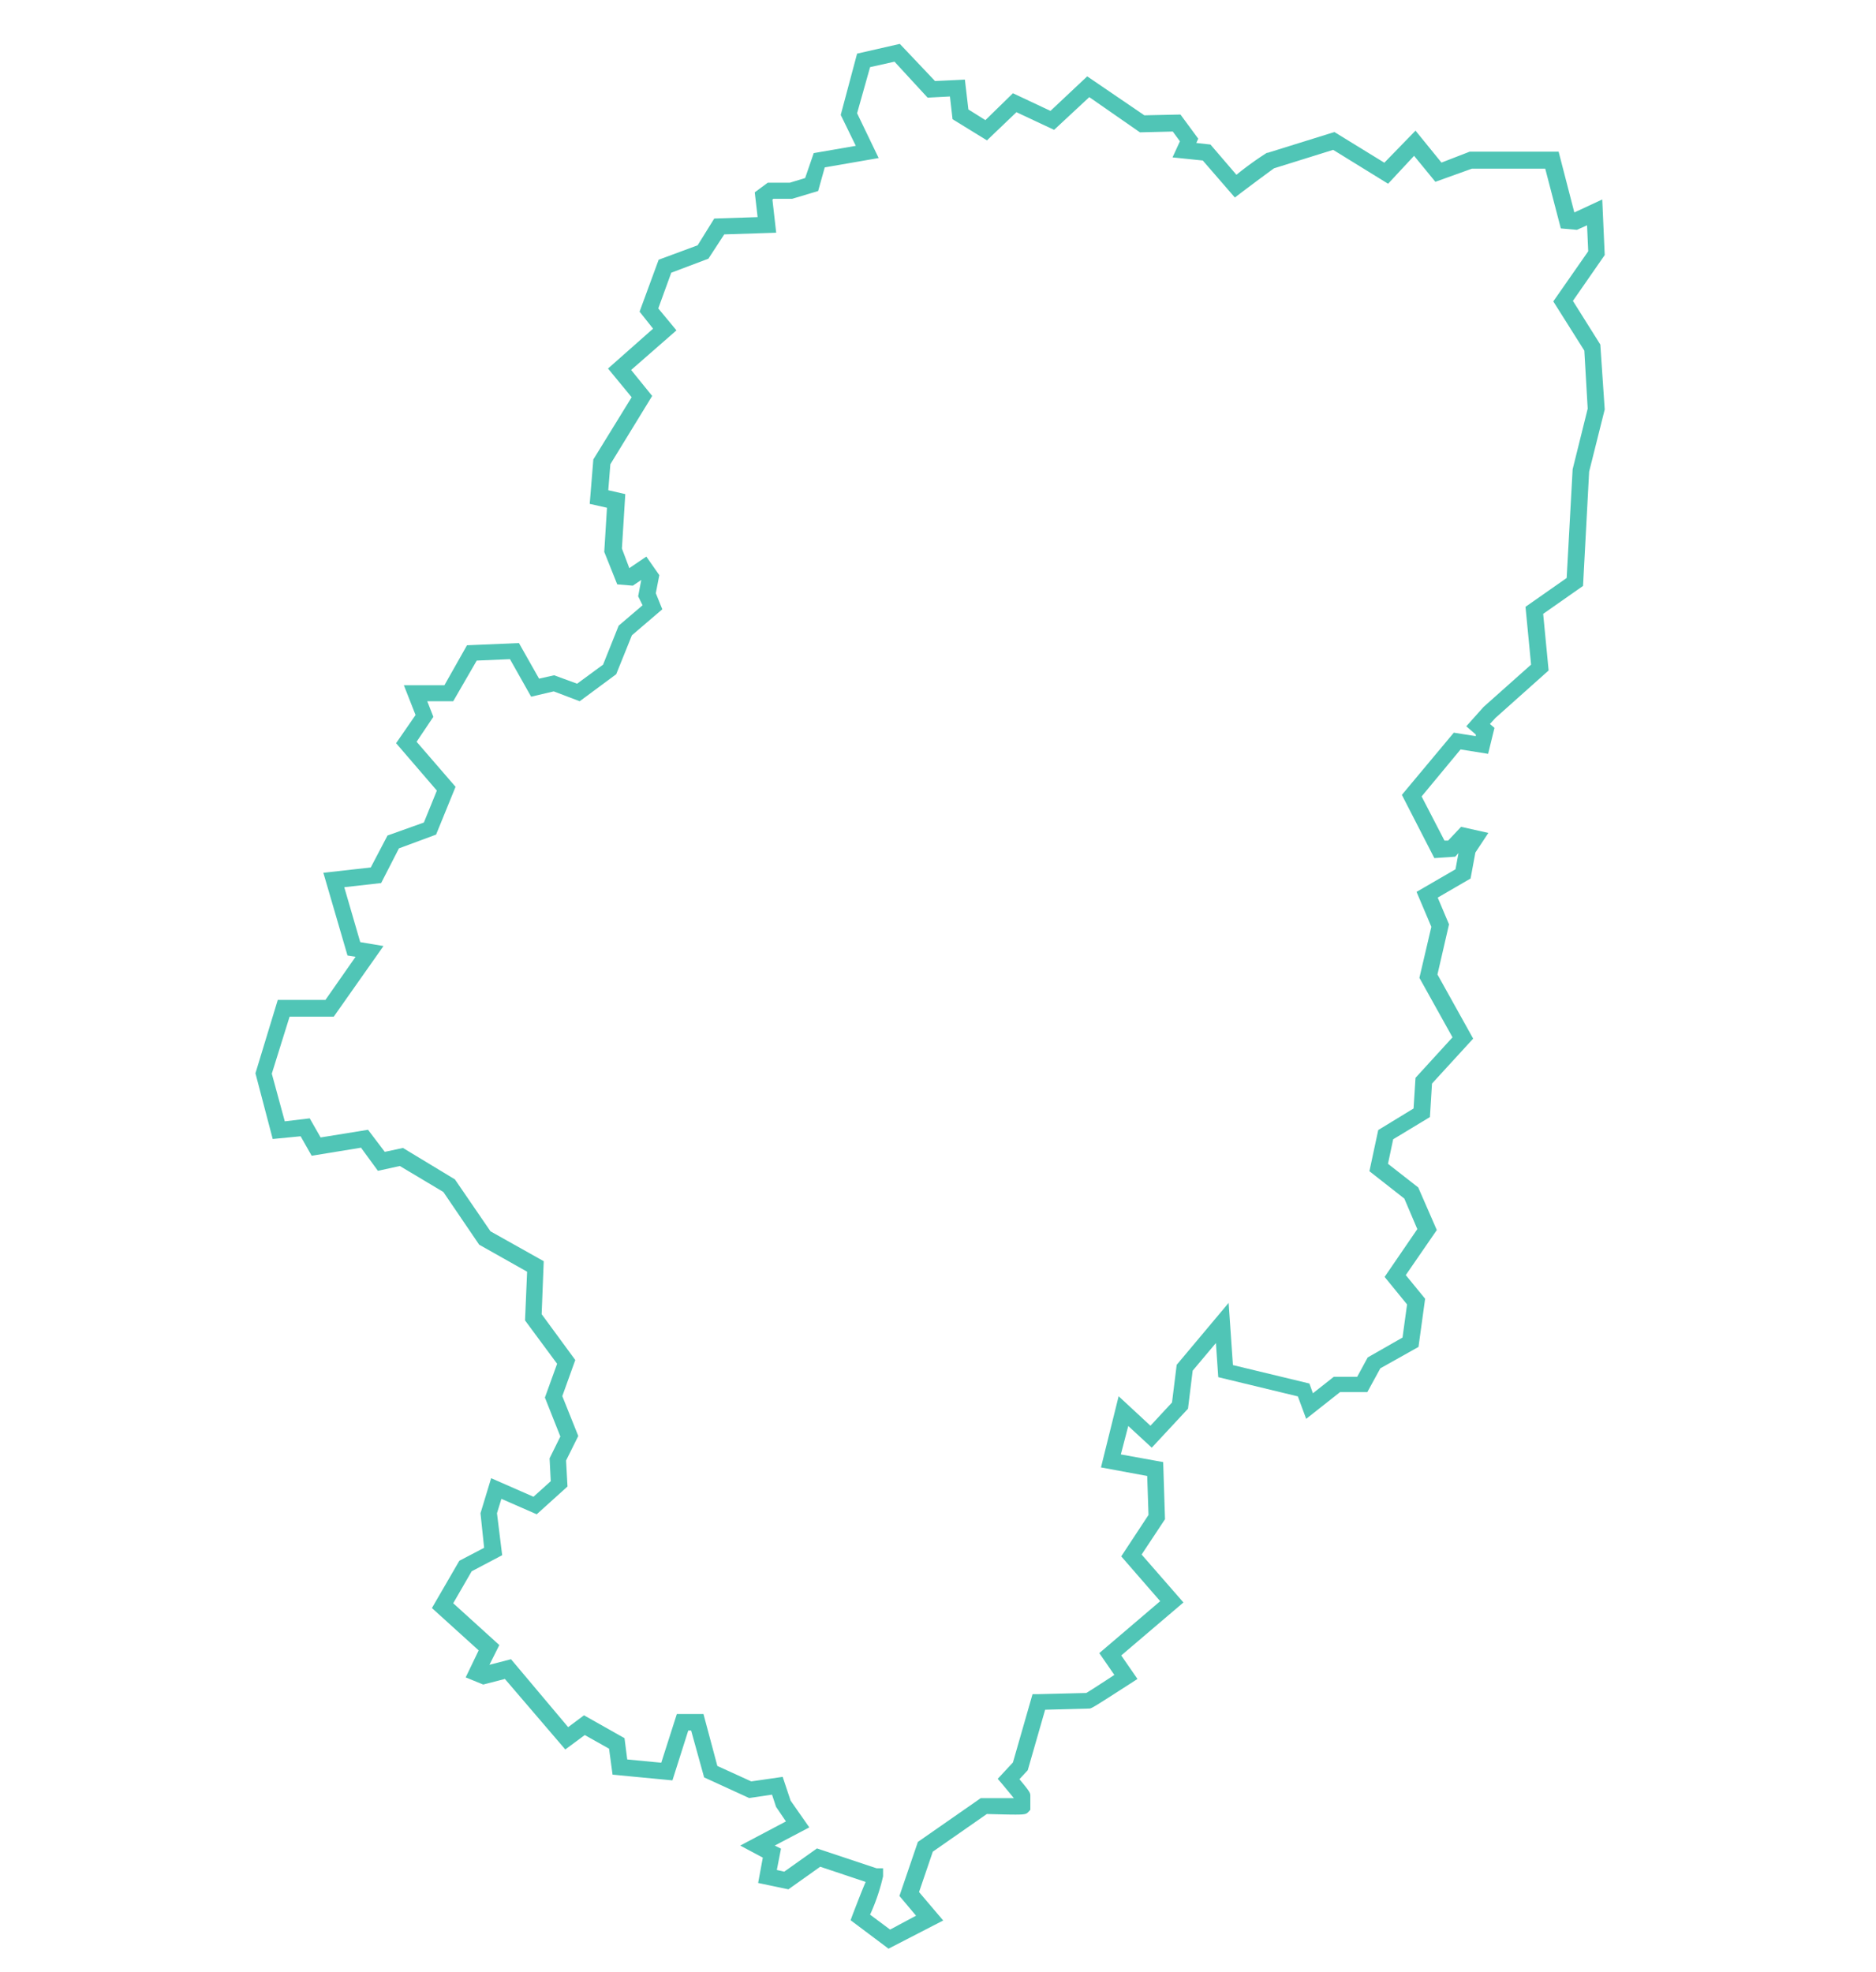 <svg id="Layer_1" data-name="Layer 1" xmlns="http://www.w3.org/2000/svg" viewBox="0 0 144.46 151.83"><defs><style>.cls-1{fill:#50c5b6;}</style></defs><title>Aragón</title><path class="cls-1" d="M68.42,150.06l-2.92-2.19.16-.44c.31-.8.72-1.87,1-2.51l-3.5-1.17-2.45,1.74L58.38,145l.36-1.95L57,142.12l3.52-1.86-.76-1.12-.31-.94-1.76.26-3.47-1.59-1-3.61H53l-1.22,3.84-4.61-.44-.27-2-1.87-1.05-1.5,1.11-4.65-5.43-1.67.43-1.35-.55,1-2.08-3.6-3.26,2.11-3.64,1.91-1L37,116.53l.82-2.7,3.26,1.43,1.33-1.2-.09-1.76.83-1.68-1.19-3,.94-2.6-2.47-3.34.16-3.75-3.69-2.08-2.76-4.06-3.35-2-1.69.37L27.8,88.38,24,89l-.85-1.5L21,87.71l-1.33-5.06L21.39,77h3.67l2.32-3.32-.62-.1L24.9,67.21l3.65-.41,1.29-2.46,2.8-1,1-2.46L30.5,57.23,32,55.06l-.9-2.29h3.12l1.74-3.08,4-.17,1.55,2.74L42.67,52l1.77.65,2-1.47,1.2-3,1.84-1.57-.34-.69.24-1.26-.65.44L47.53,45l-1-2.5.21-3.4-1.33-.3.28-3.42,2.95-4.79-1.82-2.21,3.47-3.07L49.25,24l1.47-4,3-1.11L55,16.83l3.34-.11-.22-1.91,1-.74h1.7L62,13.71l.66-1.92,3.24-.56L64.74,8.85,66,4.13l3.29-.75L72,6.24l2.3-.11.27,2.3,1.31.82L78,7.18l2.89,1.36,2.83-2.66,4.4,3,2.78-.06,1.37,1.86-.15.33,1.09.12,2,2.33a24.5,24.5,0,0,1,2.34-1.69h0l.06,0,4.88-1.52.27-.08,3.84,2.36L109,10.06l2,2.46,2.17-.84,6.85,0,1.21,4.68h0l2.15-1,.19,4.28-2.45,3.53,2.11,3.36.34,5-1.2,4.79-.47,8.8-3.07,2.15.42,4.36-4.1,3.66-.42.46.35.3-.49,2-2.12-.34-3,3.62,1.76,3.4.28,0,1-1.06,2.1.47-1,1.51-.37,2-2.53,1.47.87,2.06-.89,3.86,2.75,4.94-3.17,3.46-.16,2.58-2.83,1.71-.4,1.89,2.33,1.82,1.43,3.28-2.39,3.47,1.49,1.82-.51,3.71-2.94,1.65-1,1.83-2.1,0-2.61,2.06-.64-1.73-6.13-1.48-.18-2.63-1.79,2.13-.36,2.93-2.79,3-1.81-1.67L86.31,112l3.26.59.14,4.4-1.8,2.72,3.22,3.69-4.79,4.08,1.25,1.81-.54.35c-3,1.93-3,1.93-3.21,1.93l-3.36.09-1.34,4.66-.64.69c.84,1,.84,1.07.84,1.29,0,0,0,.25,0,.47s0,.31,0,.36l0,.24-.17.18c-.22.21-.23.22-3.18.14l-4.16,2.9-1.06,3.11,1.86,2.19ZM67,147.44l1.54,1.15,2-1.07L69.26,146l1.42-4.16,4.84-3.37h.2l2.35,0v0c-.18-.23-.56-.68-.88-1.07l-.36-.42L78,135.72l1.51-5.26.46,0,3.68-.09c.32-.19,1.23-.78,2.16-1.39l-1.16-1.68,4.69-4-3-3.45,2.1-3.19-.1-3L84.78,113l1.36-5.48,2.45,2.27L90.25,108l.36-2.9,4-4.77.33,4.79,5.89,1.42.27.75,1.61-1.27,1.8,0,.81-1.49L108,103l.35-2.55-1.73-2.12,2.52-3.68-1-2.35-2.69-2.11.68-3.17,2.72-1.66L109,83l2.85-3.12-2.55-4.58.92-3.93-1.14-2.69,3-1.74.23-1.25-.25.28-1.61.11-2.5-4.87,4-4.79,1.69.27,0-.13-.73-.63,1.33-1.49,3.66-3.26-.43-4.45,3.17-2.22.46-8.37,1.16-4.67L122,27l-2.39-3.79,2.69-3.86-.09-2-.78.35-1.24-.11-1.2-4.6-5.65,0L110.53,14l-1.64-2-2,2.15-4.23-2.61-4.55,1.42c-.27.19-1.49,1.09-2.56,1.9l-.46.35-2.47-2.85-2.33-.24.57-1.24-.55-.75-2.53.06L83.88,7.48,81.17,10l-2.9-1.36L76,10.81,73.35,9.18l-.2-1.75-1.72.09L68.88,4.75,67,5.17l-1,3.55,1.66,3.45-4.15.72L63,14.71l-2,.6H59.55l-.07.06.29,2.55-4,.13-1.22,1.87L51.69,21l-1,2.75,1.4,1.69L48.6,28.49l1.62,2L47,35.75l-.16,2,1.31.3-.26,4.19.57,1.51,1.31-.89,1,1.43-.27,1.39L51,46.92l-2.34,2-1.21,3L44.64,54l-2-.76-1.74.41-1.63-2.89-2.56.11L34.9,54h-2l.47,1.2-1.29,1.92,3,3.47-1.5,3.68-2.86,1.06L29.35,68l-2.84.32,1.23,4.23,1.79.3L25.7,78.29H22.3l-1.37,4.39,1,3.67,1.92-.23.84,1.47L28.34,87l1.29,1.7,1.4-.3,4,2.42,2.74,4,4.1,2.3-.16,4.08,2.59,3.53-1,2.78,1.23,3.07-.94,1.89.11,2-2.37,2.14-2.72-1.19-.34,1.11.4,3.23-2.35,1.24-1.42,2.46,3.55,3.22-.76,1.52,1.66-.43L43.75,133l1.22-.91,3.12,1.76.21,1.64,2.62.25,1.2-3.75h2.05l1.07,4,2.61,1.19,2.42-.35.61,1.83,1.44,2.06-2.66,1.4.48.24L59.82,144l.57.13,2.52-1.79.3.1,4.29,1.43H68v.62A15.18,15.18,0,0,1,67,147.44Z"/></svg>